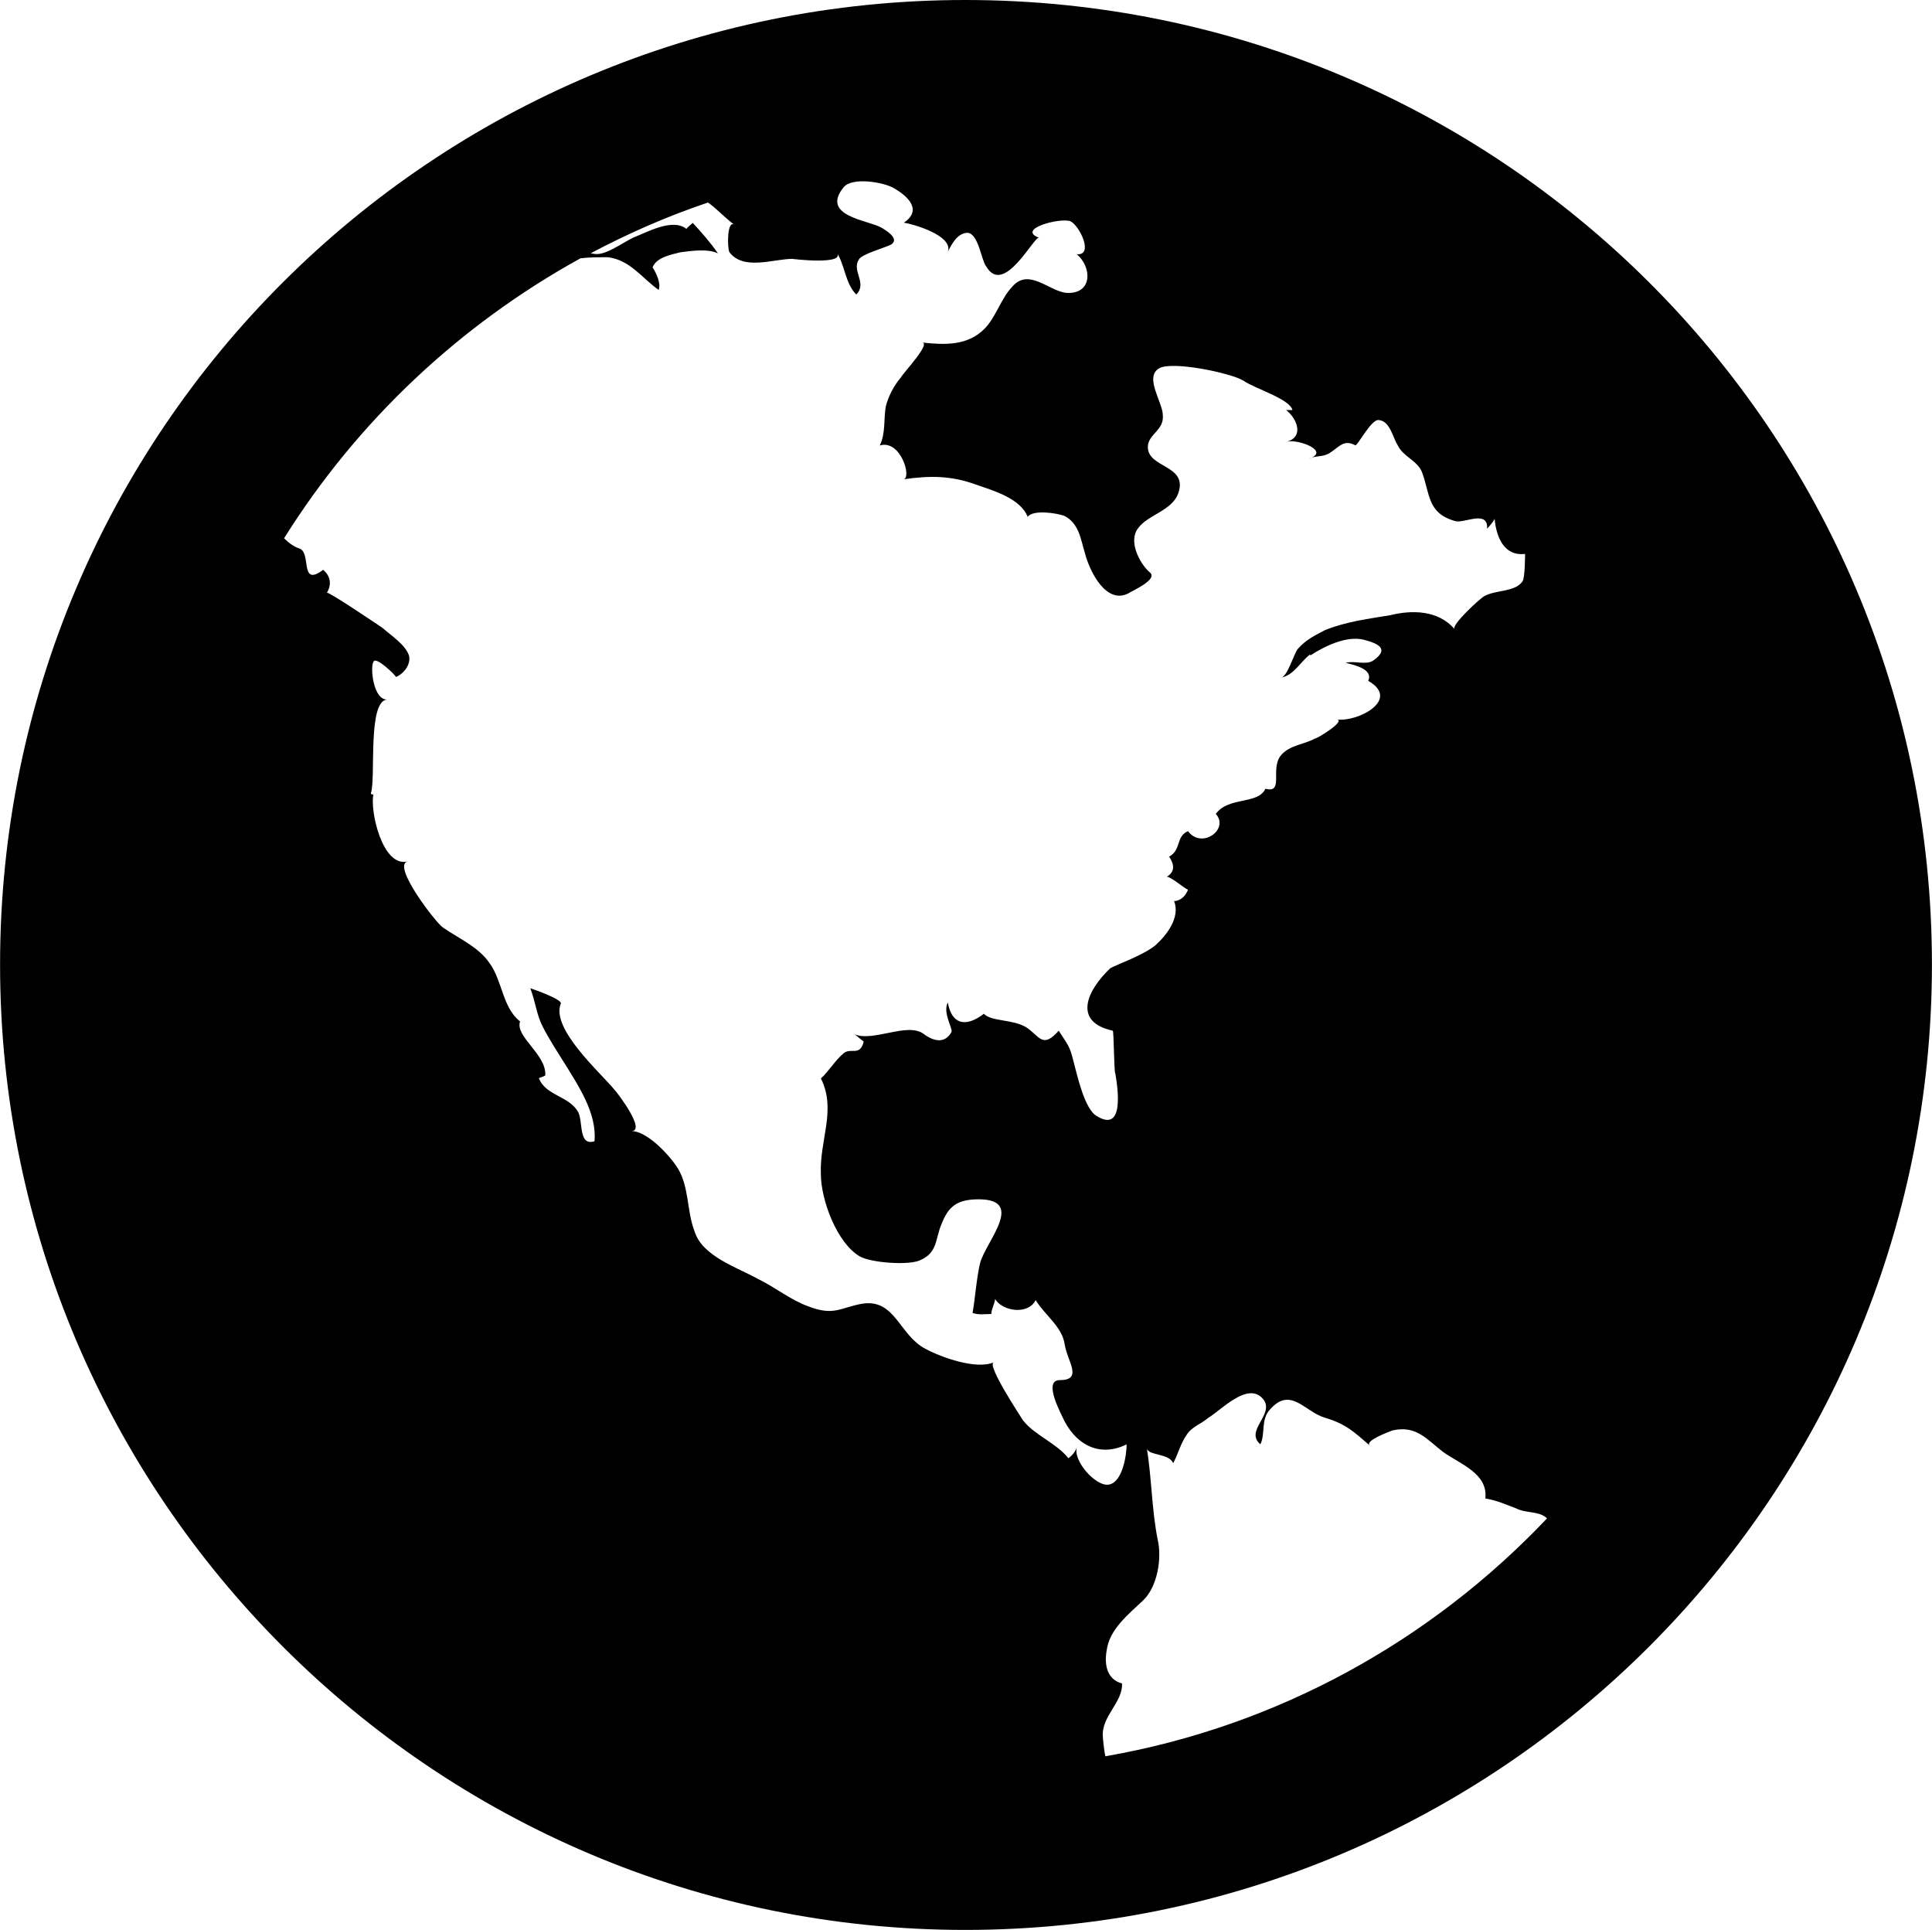 <?xml version="1.0" encoding="UTF-8"?>
<!DOCTYPE svg PUBLIC "-//W3C//DTD SVG 1.1//EN" "http://www.w3.org/Graphics/SVG/1.1/DTD/svg11.dtd">
<!-- Creator: CorelDRAW 2017 -->
<svg xmlns="http://www.w3.org/2000/svg" xml:space="preserve" width="7.256mm" height="7.247mm" version="1.1" style="shape-rendering:geometricPrecision; text-rendering:geometricPrecision; image-rendering:optimizeQuality; fill-rule:evenodd; clip-rule:evenodd"
viewBox="0 0 179.44 179.23"
 xmlns:xlink="http://www.w3.org/1999/xlink">
 <defs>
  <style type="text/css">
   <![CDATA[
    .fil0 {fill:black;fill-rule:nonzero}
   ]]>
  </style>
 </defs>
 <g id="Слой_x0020_1">
  <path class="fil0" d="M89.65 0c-49.41,0 -89.65,39.99 -89.65,89.58 0,49.45 40.23,89.65 89.65,89.65 49.59,0 89.79,-40.2 89.79,-89.65 0,-49.59 -40.2,-89.58 -89.79,-89.58zm32.07 60.86c1.29,-0.84 3.39,-1.88 5.02,-1.43 1.29,0.35 2.34,0.84 0.8,1.92 -0.7,0.45 -1.74,-0.03 -2.55,0.21 1.05,0.24 2.55,0.66 2.09,1.67 3.04,1.74 -0.94,3.84 -2.93,3.59 0.94,0.11 -1.99,1.88 -1.99,1.75 -1.01,0.59 -2.41,0.59 -3.24,1.64 -0.94,1.29 0.35,3.49 -1.39,3.04 -0.7,1.5 -3.42,0.7 -4.61,2.34 1.29,1.4 -1.29,3.32 -2.58,1.6 -1.15,0.49 -0.59,1.71 -1.75,2.37 0.46,0.7 0.59,1.39 -0.24,1.88 0.24,-0.14 1.64,1.05 1.99,1.19 -0.21,0.56 -0.7,1.05 -1.29,1.05 0.59,1.54 -0.7,3.18 -1.75,4.12 -1.15,0.94 -3.84,1.88 -4.19,2.13 -2.13,2.02 -3.53,4.96 0.24,5.79 0.11,0 0.11,3.84 0.24,3.98 0.24,1.39 0.84,5.48 -1.67,3.98 -1.19,-0.59 -1.88,-3.88 -2.23,-5.17 -0.35,-1.39 -0.46,-1.39 -1.36,-2.79 -1.54,1.75 -1.78,0.46 -3.07,-0.35 -1.29,-0.73 -3.18,-0.49 -3.88,-1.22 -1.74,1.33 -3,0.94 -3.35,-1.05 -0.49,0.94 0.45,2.37 0.35,2.72 -0.59,1.12 -1.64,0.91 -2.58,0.21 -1.5,-1.15 -4.75,0.8 -6.49,0 0.1,0 0.56,0.46 0.91,0.7 -0.35,1.39 -1.15,0.56 -1.82,1.05 -0.8,0.63 -1.47,1.78 -2.16,2.37 1.47,2.93 -0.14,5.72 0,8.9 0,2.34 1.47,6.39 3.63,7.64 1.05,0.59 4.54,0.84 5.58,0.35 1.64,-0.7 1.4,-1.95 1.99,-3.35 0.59,-1.5 1.29,-2.2 3.03,-2.3 5.02,-0.24 1.15,3.8 0.56,5.9 -0.35,1.5 -0.45,3.24 -0.7,4.64 0.59,0.21 1.15,0.1 1.74,0.1 0,-0.45 0.35,-1.05 0.35,-1.39 0.7,1.15 3.07,1.5 3.77,0.1 0.84,1.39 2.44,2.44 2.69,4.08 0.24,1.6 1.75,3.35 -0.45,3.35 -1.64,0 0.21,3.28 0.45,3.84 1.26,2.34 3.39,3.28 5.76,2.13 0,0.91 -0.35,3.49 -1.64,3.73 -1.19,0.24 -3.42,-2.23 -2.97,-3.53 -0.14,0.49 -0.46,0.84 -0.8,1.08 -1.15,-1.43 -3.14,-2.13 -4.22,-3.52 -0.21,-0.35 -3.39,-5.13 -2.72,-5.38 -1.6,0.7 -4.85,-0.45 -6.35,-1.26 -2.44,-1.29 -2.79,-4.64 -5.83,-4.19 -2.06,0.35 -2.62,1.19 -5.06,0.24 -1.64,-0.59 -3.03,-1.75 -4.68,-2.55 -1.88,-1.05 -5.16,-2.09 -5.86,-4.4 -0.73,-1.85 -0.49,-4.08 -1.54,-5.83 -0.7,-1.15 -2.83,-3.49 -4.33,-3.49 1.39,0 -1.26,-3.52 -1.6,-3.87 -1.22,-1.5 -5.9,-5.62 -4.96,-7.96 0.21,-0.35 -2.37,-1.29 -2.83,-1.43 0.46,1.19 0.59,2.48 1.15,3.56 0.59,1.15 1.29,2.23 2.02,3.39 1.29,2.09 3.04,4.68 2.79,7.26 -1.5,0.46 -1.05,-1.78 -1.5,-2.69 -0.84,-1.54 -3.07,-1.54 -3.66,-3.18 0.24,-0.1 0.35,-0.1 0.59,-0.24 0.14,-1.96 -2.83,-3.6 -2.34,-5.02 -1.64,-1.29 -1.64,-3.77 -2.83,-5.41 -1.05,-1.53 -2.83,-2.27 -4.33,-3.31 -0.59,-0.35 -4.81,-5.79 -3.28,-6.14 -2.37,0.59 -3.52,-4.78 -3.18,-6.21 0,0 -0.24,0 -0.24,-0.11 0.49,-1.39 -0.35,-8.62 1.54,-8.72 -1.29,0.11 -1.64,-2.97 -1.29,-3.52 0.24,-0.49 1.99,1.22 2.09,1.43 0.73,-0.31 1.43,-1.19 1.19,-2.03 -0.35,-0.98 -1.64,-1.82 -2.48,-2.55 -0.35,-0.24 -5.02,-3.39 -5.13,-3.24 0.45,-0.77 0.35,-1.54 -0.35,-2.13 -2.23,1.67 -1.05,-1.64 -2.23,-1.99 -0.46,-0.14 -0.94,-0.49 -1.4,-0.94 6.77,-10.82 16.26,-19.79 27.53,-26 0.73,-0.1 1.64,-0.1 2.55,-0.1 2.06,0.24 3.21,1.99 4.71,3.03 0.24,-0.59 -0.21,-1.54 -0.56,-2.09 0.35,-0.94 1.75,-1.19 2.58,-1.4 1.05,-0.14 2.58,-0.35 3.49,0.1 -0.7,-1.01 -1.5,-1.92 -2.34,-2.83 -0.1,0.11 -0.45,0.35 -0.59,0.56 -1.29,-1.05 -3.73,0.35 -4.92,0.8 -0.91,0.45 -1.68,1.01 -2.58,1.36 -0.59,0.21 -0.91,0.21 -1.39,0.1 3.42,-1.81 7.05,-3.42 10.89,-4.71 0.7,0.46 1.43,1.29 2.48,2.09 -0.7,-0.59 -0.7,2.06 -0.49,2.51 1.29,1.75 4.12,0.63 5.86,0.63 -0.14,0 5.13,0.63 4.08,-0.63 0.8,1.15 0.8,2.9 1.85,3.94 1.05,-1.05 -0.46,-2.2 0.24,-3.25 0.24,-0.49 2.3,-1.05 3,-1.39 0.84,-0.56 -0.56,-1.36 -0.91,-1.57 -1.19,-0.7 -5.72,-1.05 -3.49,-3.77 0.8,-0.94 3.7,-0.46 4.64,0.1 1.29,0.73 2.69,2.03 0.94,3.21 0.8,0.11 4.64,1.19 4.08,2.72 0.35,-0.73 0.91,-1.78 1.85,-1.78 1.01,0.11 1.26,2.55 1.71,3.11 1.64,2.86 4.47,-2.86 4.92,-2.65 -2.13,-0.8 1.88,-1.88 2.9,-1.54 0.84,0.38 2.23,3.21 0.59,3.07 1.39,1.12 1.54,3.7 -0.91,3.59 -1.6,-0.1 -3.52,-2.37 -5.06,-0.59 -1.05,1.08 -1.54,2.86 -2.58,3.91 -1.61,1.64 -3.81,1.5 -5.79,1.29 0.8,0.1 -1.74,2.79 -1.99,3.24 -0.7,0.84 -1.15,1.75 -1.4,2.69 -0.21,1.19 0,2.48 -0.56,3.63 1.95,-0.59 3,3.04 2.2,3.14 2.44,-0.35 4.43,-0.35 6.73,0.49 1.6,0.56 4.12,1.26 4.81,3 0.49,-0.7 2.69,-0.35 3.39,-0.1 1.4,0.7 1.54,2.23 1.95,3.56 0.49,1.78 1.99,4.64 3.98,3.66 0.35,-0.24 2.9,-1.33 1.99,-1.99 -0.94,-0.84 -1.99,-2.9 -1.05,-4.08 0.91,-1.26 3.14,-1.6 3.73,-3.25 0.91,-2.65 -2.83,-2.3 -2.83,-4.29 0,-1.19 1.54,-1.54 1.39,-2.97 0,-1.15 -1.74,-3.52 -0.35,-4.33 1.19,-0.73 6.77,0.45 7.85,1.15 1.05,0.73 4.29,1.68 4.54,2.72 -0.24,0 -0.35,0 -0.59,0 0.94,0.7 1.74,2.44 0.1,2.93 1.08,-0.24 4.08,0.91 1.99,1.6 0.7,-0.35 1.26,-0.1 1.99,-0.56 0.8,-0.49 1.26,-1.29 2.34,-0.7 0.21,0.11 1.5,-2.48 2.2,-2.34 1.05,0.1 1.29,1.64 1.75,2.34 0.49,1.05 1.78,1.4 2.23,2.44 0.8,2.03 0.45,3.87 3.14,4.61 0.84,0.21 3.04,-1.08 2.93,0.7 0.46,-0.49 0.7,-0.84 0.7,-0.94 0.14,1.64 0.84,3.52 2.83,3.28 0,0 0,2.24 -0.24,2.55 -0.7,1.01 -2.44,0.77 -3.52,1.36 -0.35,0.14 -3.14,2.72 -2.79,3.07 -1.54,-1.78 -3.98,-1.78 -5.97,-1.29 -2.09,0.35 -4.08,0.59 -6.07,1.39 -0.94,0.49 -1.85,0.94 -2.55,1.78 -0.35,0.49 -0.94,2.51 -1.5,2.62 1.15,-0.21 1.75,-1.43 2.65,-2.13zm-19.05 102.25c-0.14,-0.56 -0.24,-1.75 -0.24,-1.85 -0.14,-1.88 1.88,-3.18 1.78,-4.92 -1.33,-0.35 -1.67,-1.64 -1.43,-3.03 0.24,-1.99 2.03,-3.39 3.39,-4.68 1.36,-1.29 1.75,-3.98 1.36,-5.62 -0.56,-2.79 -0.56,-5.72 -1.01,-8.51 0.11,0.7 2.09,0.45 2.44,1.39 0.46,-0.84 0.7,-1.88 1.29,-2.69 0.46,-0.7 1.29,-0.94 1.99,-1.54 1.18,-0.7 3.66,-3.39 5.06,-1.75 1.19,1.4 -1.75,2.93 -0.24,4.22 0.49,-0.94 0,-2.34 0.94,-3.28 1.88,-2.09 3.18,0.24 5.02,0.8 1.99,0.59 2.69,1.29 4.19,2.58 -0.45,-0.45 1.88,-1.29 2.13,-1.39 2.2,-0.49 3.14,0.8 4.68,1.99 1.6,1.15 4.19,1.99 3.94,4.33 1.18,0.21 1.88,0.56 2.83,0.91 0.94,0.49 2.2,0.24 2.9,0.94 -10.75,11.34 -24.99,19.3 -41,22.09z"/>
 </g>
</svg>
